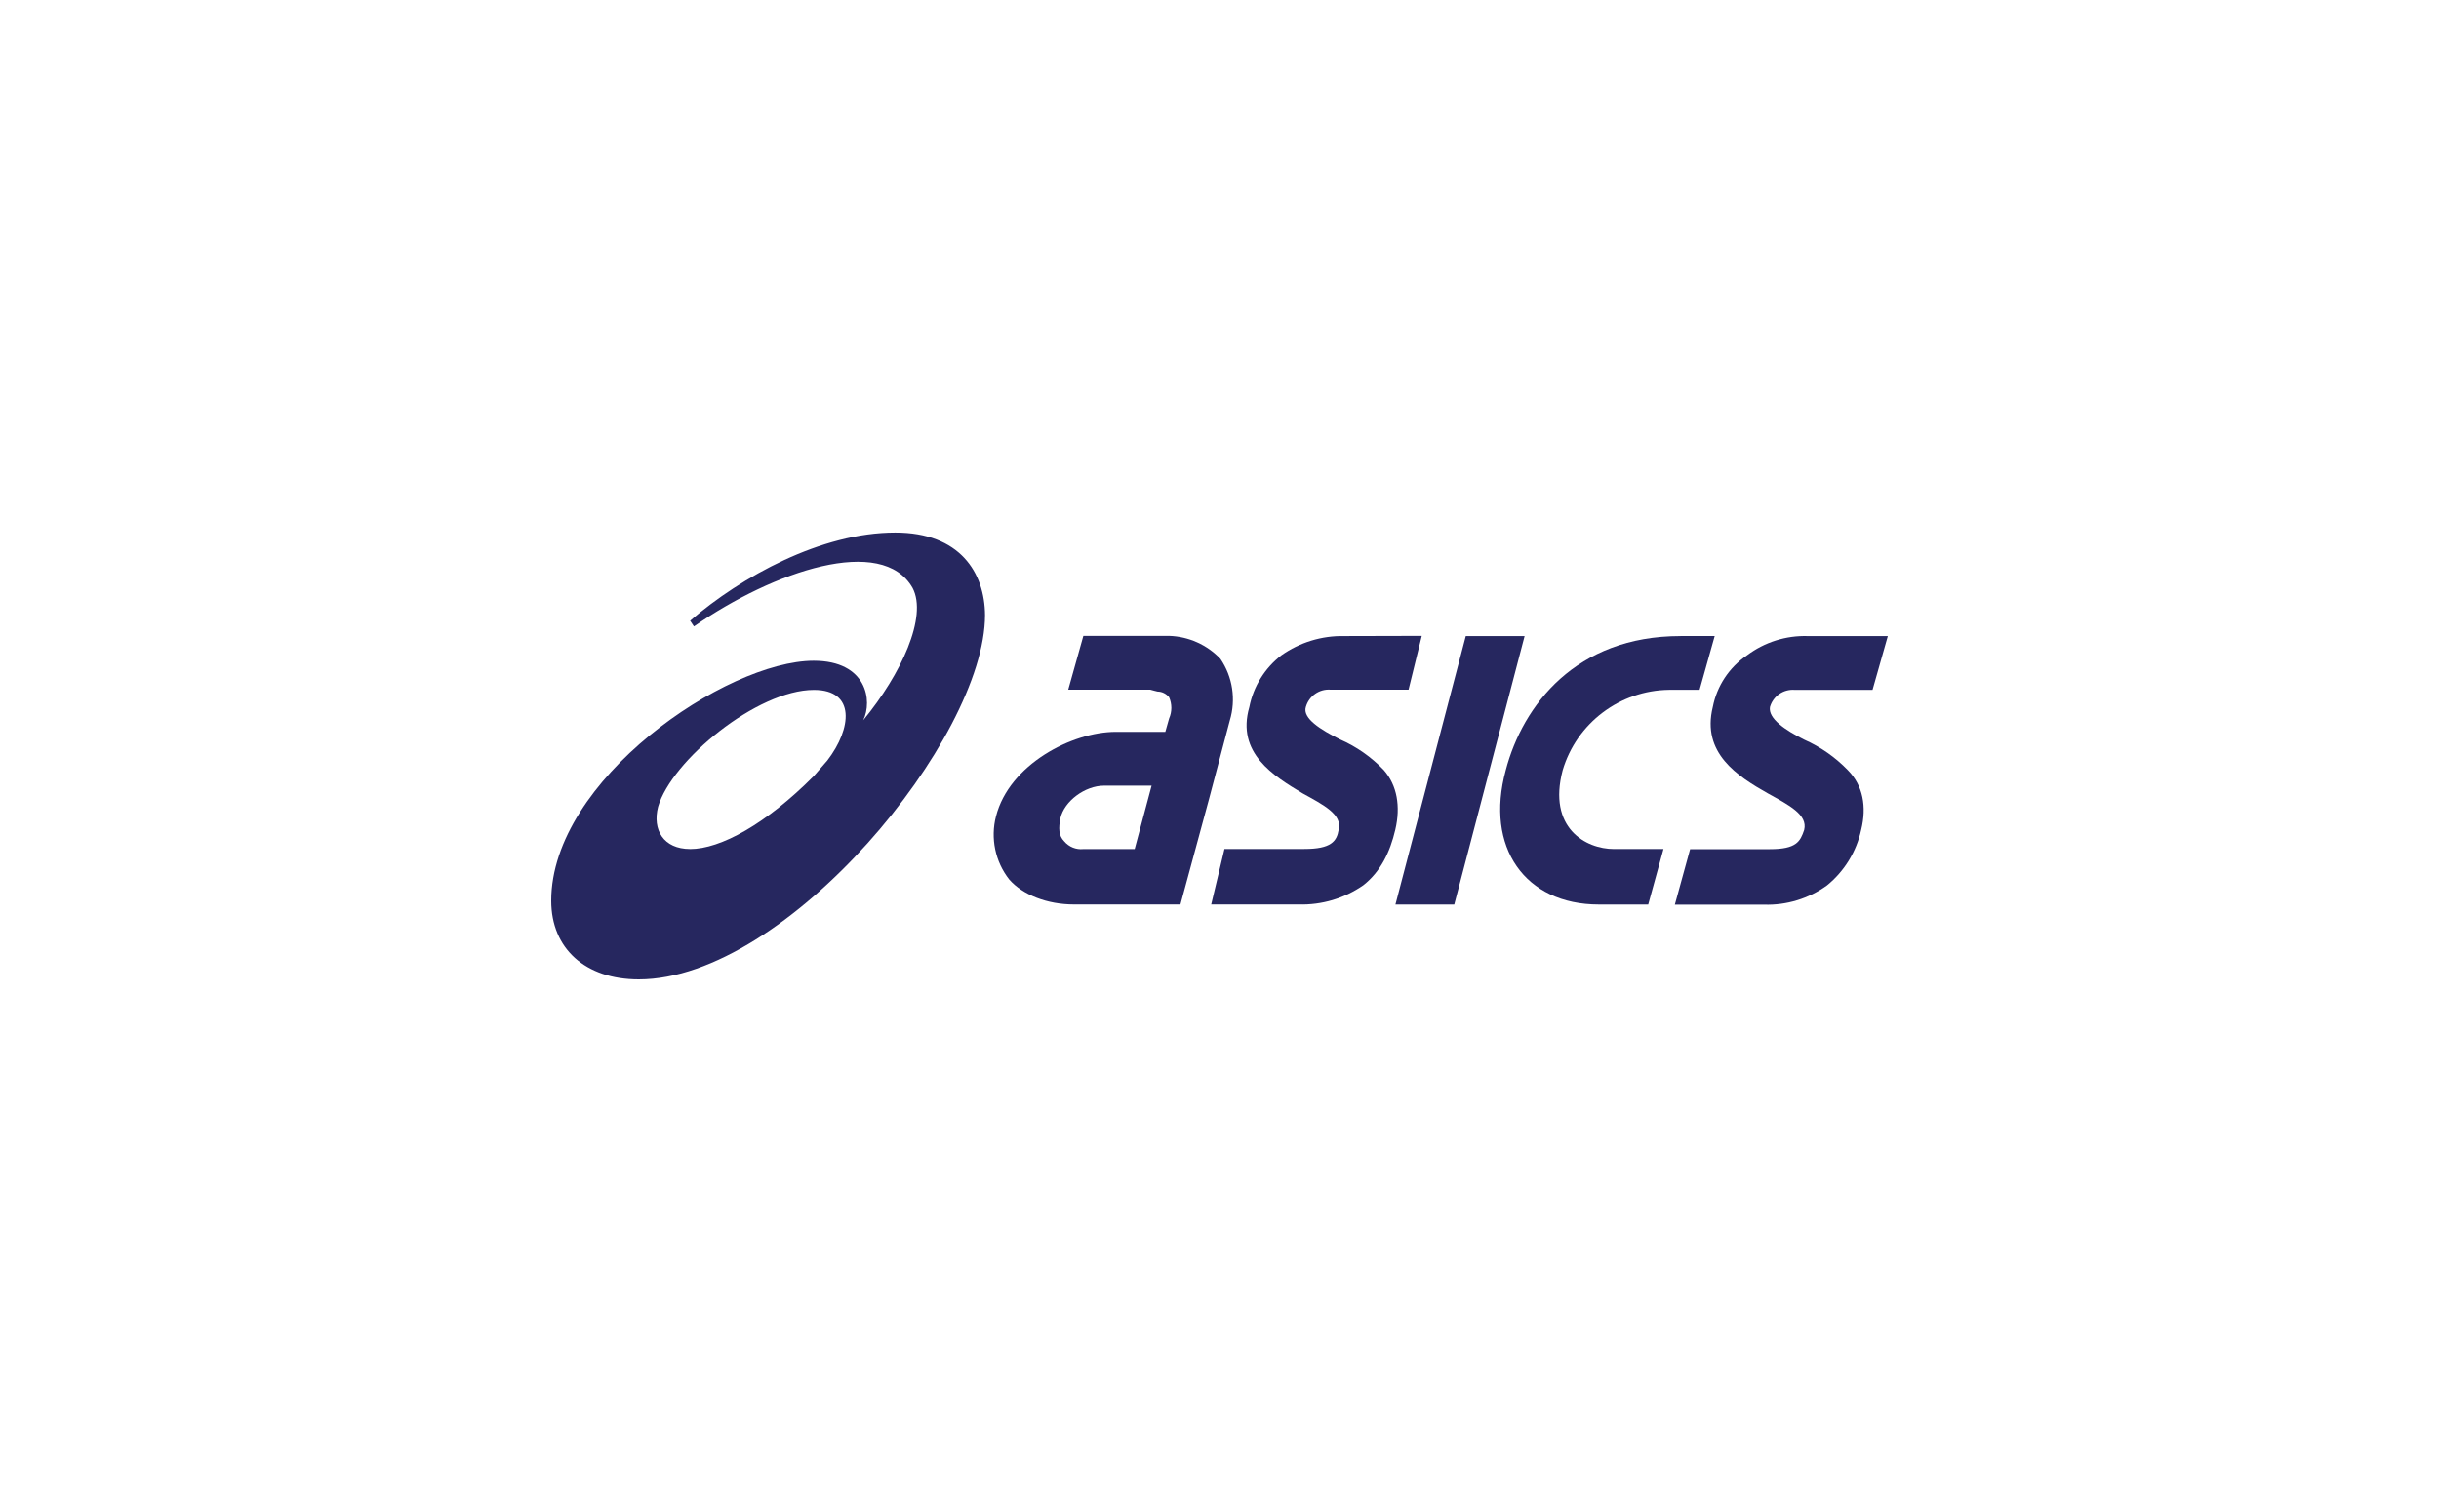 <?xml version="1.0" encoding="UTF-8"?>
<svg id="Layer_1" data-name="Layer 1" xmlns="http://www.w3.org/2000/svg" viewBox="0 0 500 310">
  <defs>
    <style>
      .cls-1 {
        fill: #26275f;
      }
    </style>
  </defs>
  <g id="Layer_9" data-name="Layer 9">
    <path class="cls-1" d="m183.54,109.19c-15.19,0-31.55,9.02-42.06,18.07l.78,1.17c16.36-11.38,38.58-18.86,44.82-7.89,3.1,5.91-2.33,17.69-10.12,27.13,1.95-3.94.78-12.2-10.16-12.2-17.93.03-53.8,24.42-53.8,49.2,0,9.83,7.02,16.13,17.95,16.13,30.4,0,70.98-49.51,70.98-74.68-.05-8.69-5.13-16.93-18.39-16.93Zm-42.06,64.88c-5.47,0-7.79-3.94-6.57-8.66,2.72-9.44,20.28-23.96,31.95-23.96,8.57,0,7.79,7.89,2.75,14.46l-2.75,3.17c-9.82,9.88-19.16,15-25.41,15h.03Z"/>
    <path class="cls-1" d="m250.2,135.09c-2.75-2.9-6.53-4.59-10.52-4.72h-17.59l-3.1,11.03h16.76l1.55.39c.92.01,1.79.44,2.37,1.17.61,1.38.61,2.96,0,4.34l-.78,2.75h-10.16c-8.96,0-21.83,6.69-24.55,17.31-1.17,4.51-.16,9.31,2.72,12.97,2.75,3.14,7.79,5.11,13.26,5.11h21.83l5.86-21.61,4.27-16.14c1.29-4.28.58-8.91-1.93-12.61Zm-28.1,38.99c-1.5.16-2.98-.44-3.94-1.59-1.17-1.17-1.17-2.75-.78-4.72.78-3.52,5.05-6.69,8.96-6.69h9.74l-3.47,13h-10.52Z"/>
    <path class="cls-1" d="m370.62,130.41c-4.49-.14-8.89,1.25-12.47,3.94-3.65,2.47-6.18,6.28-7.02,10.61-2.33,9.45,5.03,14.17,11.33,17.73,4.27,2.37,8.18,4.34,7.4,7.47-.8,2.37-1.58,3.94-7.02,3.94h-16.36l-3.13,11.38h18.3c4.61.15,9.14-1.24,12.88-3.94,3.57-2.9,6.04-6.93,7.02-11.42,1.16-4.72.38-9.06-2.72-12.2-2.56-2.65-5.6-4.78-8.96-6.27-3.94-1.97-7.4-4.34-7.02-6.69.64-2.22,2.74-3.69,5.05-3.52h15.98l3.13-11.03h-16.38Z"/>
    <path class="cls-1" d="m275.53,130.41c-4.59-.09-9.09,1.3-12.84,3.94-3.4,2.62-5.74,6.39-6.57,10.61-2.75,9.45,5.05,14.17,10.91,17.69,4.3,2.37,8.18,4.34,7.4,7.47-.38,2.37-1.55,3.94-7.02,3.94h-16.39l-2.72,11.38h17.93c4.73.14,9.37-1.24,13.25-3.94,3.5-2.75,5.47-6.69,6.57-11.42s.38-9.06-2.37-12.2c-2.54-2.66-5.58-4.79-8.95-6.27-3.94-1.97-7.79-4.34-7.02-6.69.65-2.23,2.76-3.7,5.07-3.52h15.98l2.71-11.03-15.94.04Z"/>
    <polygon class="cls-1" points="300.49 130.41 286.07 185.45 298.13 185.45 312.55 130.41 300.49 130.41"/>
    <path class="cls-1" d="m344.51,130.41c-21.44,0-32.33,14.17-35.83,27.52-4.3,15.77,3.94,27.52,19.09,27.52h10.12l3.13-11.38h-10.15c-5.82,0-13.62-4.34-10.52-16.14,2.87-9.69,11.73-16.38,21.83-16.5h6.24l3.1-11.03h-7.02Z"/>
  </g>
</svg>